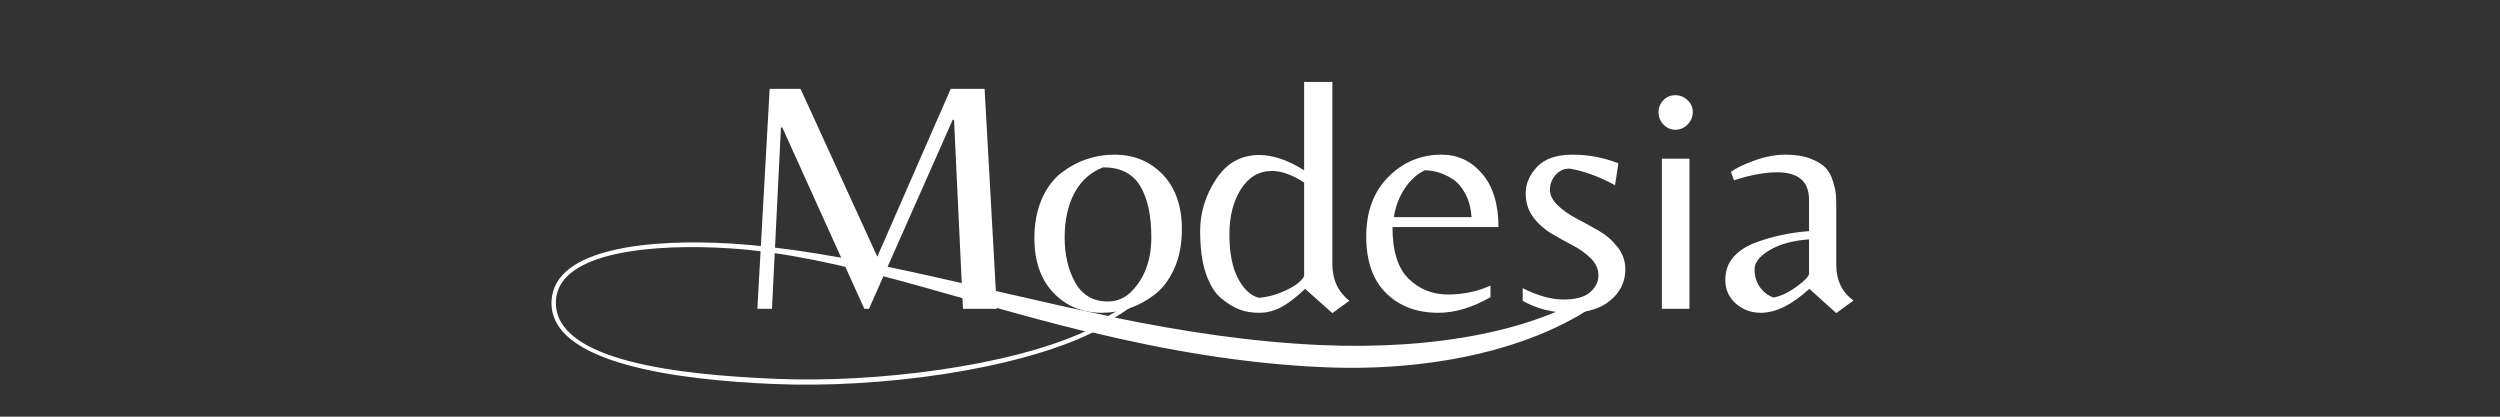 <svg version="1.0" preserveAspectRatio="xMidYMid meet" height="300" viewBox="0 0 1350 225" zoomAndPan="magnify" width="1800" xmlns:xlink="http://www.w3.org/1999/xlink" xmlns="http://www.w3.org/2000/svg"><rect x="0" y="0" width="1350" height="225" fill="#333333" stroke="none"/><defs><g></g><clipPath id="673e6151cf"><path clip-rule="nonzero" d="M 297 102 L 875 102 L 875 208 L 297 208 Z M 297 102"></path></clipPath><clipPath id="9dd2543240"><path clip-rule="nonzero" d="M 300.887 88.762 L 876.391 112.637 L 871.664 226.539 L 296.16 202.664 Z M 300.887 88.762"></path></clipPath><clipPath id="792ad101f6"><path clip-rule="nonzero" d="M 300.887 88.762 L 876.391 112.637 L 871.664 226.539 L 296.16 202.664 Z M 300.887 88.762"></path></clipPath></defs><g fill-opacity="1" fill="#ffffff"><g transform="translate(394.272, 166.753)"><g><path d="M 79.469 -28.156 L 119.109 -118.75 L 137.406 -118.75 L 144.031 0 L 125.734 0 L 120.906 -102.062 L 120.188 -102.062 L 74.984 0 L 72.469 0 L 28.156 -97.938 L 27.438 -97.938 L 22.594 0 L 14.703 0 L 21.344 -118.75 L 38.031 -118.75 Z M 79.469 -28.156"></path></g></g></g><g fill-opacity="1" fill="#ffffff"><g transform="translate(553.735, 166.753)"><g><path d="M 48.062 -83.234 C 58.594 -83.234 67.297 -79.645 74.172 -72.469 C 81.047 -65.289 84.484 -55.426 84.484 -42.875 C 84.484 -34.863 83.109 -27.805 80.359 -21.703 C 77.609 -15.609 74.02 -10.883 69.594 -7.531 C 61.102 -1.07 51.625 2.156 41.156 2.156 C 30.695 2.156 22.031 -1.43 15.156 -8.609 C 8.281 -15.785 4.844 -25.648 4.844 -38.203 C 4.844 -46.211 6.188 -53.266 8.875 -59.359 C 11.57 -65.461 15.129 -70.191 19.547 -73.547 C 28.035 -80.004 37.539 -83.234 48.062 -83.234 Z M 44.484 -3.953 C 49.742 -3.953 54.227 -5.984 57.938 -10.047 C 64.633 -17.223 67.984 -26.758 67.984 -38.656 C 67.984 -50.551 65.945 -59.816 61.875 -66.453 C 57.812 -73.086 51.176 -76.406 41.969 -76.406 C 35.156 -73.781 29.984 -69.148 26.453 -62.516 C 22.93 -55.879 21.172 -47.863 21.172 -38.469 C 21.172 -29.082 23.082 -20.984 26.906 -14.172 C 30.727 -7.359 36.586 -3.953 44.484 -3.953 Z M 44.484 -3.953"></path></g></g></g><g fill-opacity="1" fill="#ffffff"><g transform="translate(643.422, 166.753)"><g><path d="M 76.062 -24.031 C 76.062 -15.781 79.109 -9.207 85.203 -4.312 L 76.062 2.328 L 61.344 -10.766 C 56.562 -6.223 52.254 -2.93 48.422 -0.891 C 44.598 1.141 40.656 2.156 36.594 2.156 C 32.531 2.156 28.941 1.555 25.828 0.359 C 22.723 -0.836 19.461 -2.836 16.047 -5.641 C 12.641 -8.453 9.891 -12.879 7.797 -18.922 C 5.703 -24.961 4.656 -32.766 4.656 -42.328 C 4.656 -51.898 7.492 -61.078 13.172 -69.859 C 18.859 -78.648 26.664 -83.047 36.594 -83.047 C 44.008 -83.047 52.082 -80.297 60.812 -74.797 L 60.812 -122.516 L 76.062 -122.516 Z M 60.812 -18.109 L 60.812 -68.156 C 54.469 -72.344 48.664 -74.438 43.406 -74.438 C 36.469 -74.438 30.906 -71.176 26.719 -64.656 C 22.539 -58.145 20.453 -49.984 20.453 -40.172 C 20.453 -30.367 21.973 -22.508 25.016 -16.594 C 28.066 -10.676 31.863 -7.117 36.406 -5.922 C 40.594 -6.273 44.688 -7.289 48.688 -8.969 C 52.695 -10.645 55.719 -12.348 57.75 -14.078 C 59.789 -15.816 60.812 -17.16 60.812 -18.109 Z M 60.812 -18.109"></path></g></g></g><g fill-opacity="1" fill="#ffffff"><g transform="translate(733.109, 166.753)"><g><path d="M 18.828 -44.125 C 18.828 -31.207 21.727 -21.91 27.531 -16.234 C 33.332 -10.555 40.391 -7.719 48.703 -7.719 C 57.016 -7.719 64.695 -9.332 71.75 -12.562 L 71.75 -6.281 C 61.945 -0.656 52.562 2.156 43.594 2.156 C 31.988 2.156 22.598 -1.367 15.422 -8.422 C 8.242 -15.484 4.656 -25.707 4.656 -39.094 C 4.656 -52.488 8.629 -63.191 16.578 -71.203 C 24.535 -79.223 34.133 -83.234 45.375 -83.234 C 54.102 -83.234 61.398 -79.797 67.266 -72.922 C 73.129 -66.047 76.062 -56.445 76.062 -44.125 Z M 36.234 -74.797 C 32.047 -72.766 28.457 -69.504 25.469 -65.016 C 22.477 -60.535 20.504 -55.363 19.547 -49.5 L 61.531 -49.5 C 61.164 -54.531 59.992 -58.836 58.016 -62.422 C 56.047 -66.004 53.688 -68.633 50.938 -70.312 C 46.039 -73.301 41.141 -74.797 36.234 -74.797 Z M 36.234 -74.797"></path></g></g></g><g fill-opacity="1" fill="#ffffff"><g transform="translate(817.235, 166.753)"><g><path d="M 30.312 -75.703 C 27.207 -75.703 24.664 -74.535 22.688 -72.203 C 20.719 -69.867 19.734 -67.234 19.734 -64.297 C 19.734 -61.367 21.133 -58.562 23.938 -55.875 C 26.75 -53.188 30.16 -50.797 34.172 -48.703 C 38.18 -46.609 42.156 -44.426 46.094 -42.156 C 50.039 -39.883 53.422 -36.953 56.234 -33.359 C 59.047 -29.773 60.453 -25.77 60.453 -21.344 C 60.453 -14.645 57.758 -9.051 52.375 -4.562 C 47 -0.082 39.676 2.156 30.406 2.156 C 21.133 2.156 12.672 0 5.016 -4.312 L 5.016 -11.125 C 13.148 -7.051 20.504 -5.016 27.078 -5.016 C 33.66 -5.016 38.445 -6.332 41.438 -8.969 C 44.426 -11.602 45.922 -14.625 45.922 -18.031 C 45.922 -21.438 44.57 -24.484 41.875 -27.172 C 39.188 -29.867 35.898 -32.234 32.016 -34.266 C 28.129 -36.297 24.27 -38.445 20.438 -40.719 C 16.613 -42.988 13.359 -45.914 10.672 -49.5 C 7.984 -53.094 6.641 -57.43 6.641 -62.516 C 6.641 -67.598 8.703 -72.32 12.828 -76.688 C 16.953 -81.051 23.316 -83.234 31.922 -83.234 C 40.535 -83.234 48.789 -81.676 56.688 -78.562 L 54.891 -66.734 C 46.035 -71.516 37.844 -74.504 30.312 -75.703 Z M 30.312 -75.703"></path></g></g></g><g fill-opacity="1" fill="#ffffff"><g transform="translate(883.962, 166.753)"><g><path d="M 13.453 0 L 13.453 -81.078 L 28.344 -81.078 L 28.344 0 Z M 11.656 -106.094 C 11.656 -108.664 12.52 -110.848 14.25 -112.641 C 15.988 -114.441 18.145 -115.344 20.719 -115.344 C 23.289 -115.344 25.504 -114.441 27.359 -112.641 C 29.211 -110.848 30.141 -108.695 30.141 -106.188 C 30.141 -103.676 29.211 -101.461 27.359 -99.547 C 25.504 -97.641 23.32 -96.688 20.812 -96.688 C 18.301 -96.688 16.145 -97.613 14.344 -99.469 C 12.551 -101.32 11.656 -103.531 11.656 -106.094 Z M 11.656 -106.094"></path></g></g></g><g fill-opacity="1" fill="#ffffff"><g transform="translate(925.756, 166.753)"><g><path d="M 51.125 -19.016 L 51.125 -37.484 C 42.508 -36.891 35.453 -34.977 29.953 -31.75 C 24.453 -28.52 21.703 -25.051 21.703 -21.344 C 21.703 -17.633 22.656 -14.438 24.562 -11.75 C 26.477 -9.062 28.93 -7.176 31.922 -6.094 C 35.867 -6.812 40.055 -8.785 44.484 -12.016 C 48.91 -15.242 51.125 -17.578 51.125 -19.016 Z M 65.828 -23.859 C 65.828 -15.367 68.938 -8.91 75.156 -4.484 L 65.828 2.328 L 51.297 -10.766 C 41.848 -2.148 33.117 2.156 25.109 2.156 C 19.848 2.156 15.332 0.484 11.562 -2.859 C 7.801 -6.211 5.922 -10.43 5.922 -15.516 C 5.922 -20.598 7.441 -24.812 10.484 -28.156 C 13.535 -31.508 17.57 -34.082 22.594 -35.875 C 31.207 -39.102 40.719 -41.133 51.125 -41.969 L 51.125 -58.828 C 51.125 -68.754 45.383 -73.719 33.906 -73.719 C 27.32 -73.719 19.547 -72.285 10.578 -69.422 L 8.969 -73.906 C 11.363 -75.812 15.52 -77.844 21.438 -80 C 27.352 -82.156 33 -83.234 38.375 -83.234 C 43.758 -83.234 48.273 -82.516 51.922 -81.078 C 55.578 -79.641 58.27 -78.023 60 -76.234 C 61.738 -74.441 63.082 -71.988 64.031 -68.875 C 64.988 -65.77 65.523 -63.316 65.641 -61.516 C 65.766 -59.723 65.828 -57.332 65.828 -54.344 Z M 65.828 -23.859"></path></g></g></g><g clip-path="url(#673e6151cf)"><g clip-path="url(#9dd2543240)"><g clip-path="url(#792ad101f6)"><path fill-rule="nonzero" fill-opacity="1" d="M 867.785 153.055 C 832.473 179.09 773.918 188.852 714.539 186.391 C 676.09 184.797 638.543 178.969 601.988 171.5 C 622.004 159.48 635.027 143.402 635.746 126.059 C 636.305 112.531 628.355 103.398 621.281 102.391 C 618.676 102.062 617.48 102.234 617.441 103.188 C 617.414 103.891 619.09 103.5 620.961 104.039 C 626.852 105.473 633.652 113.633 633.145 125.941 C 632.422 143.281 618.93 159.102 598.473 170.629 C 525.156 155.453 456.105 135.23 394.203 131.484 C 352.711 129.059 299.039 133.246 297.82 162.68 C 296.41 196.637 367.141 205.258 418.406 207.383 C 474.875 209.727 548.281 199.945 590.016 179.562 C 628.609 188.766 670.613 196.461 715.715 198.332 C 778.492 200.934 839.941 186.172 874.906 154.113 M 394.094 134.109 C 453.844 138.02 515.148 161.727 585.996 178.934 C 545.273 197.684 473.805 206.844 419.223 204.578 L 418.973 204.57 C 368.895 202.492 298.82 195.535 300.188 162.559 C 301.32 135.258 354.73 131.543 394.086 134.109 Z M 394.094 134.109" fill="#ffffff"></path></g></g></g></svg>